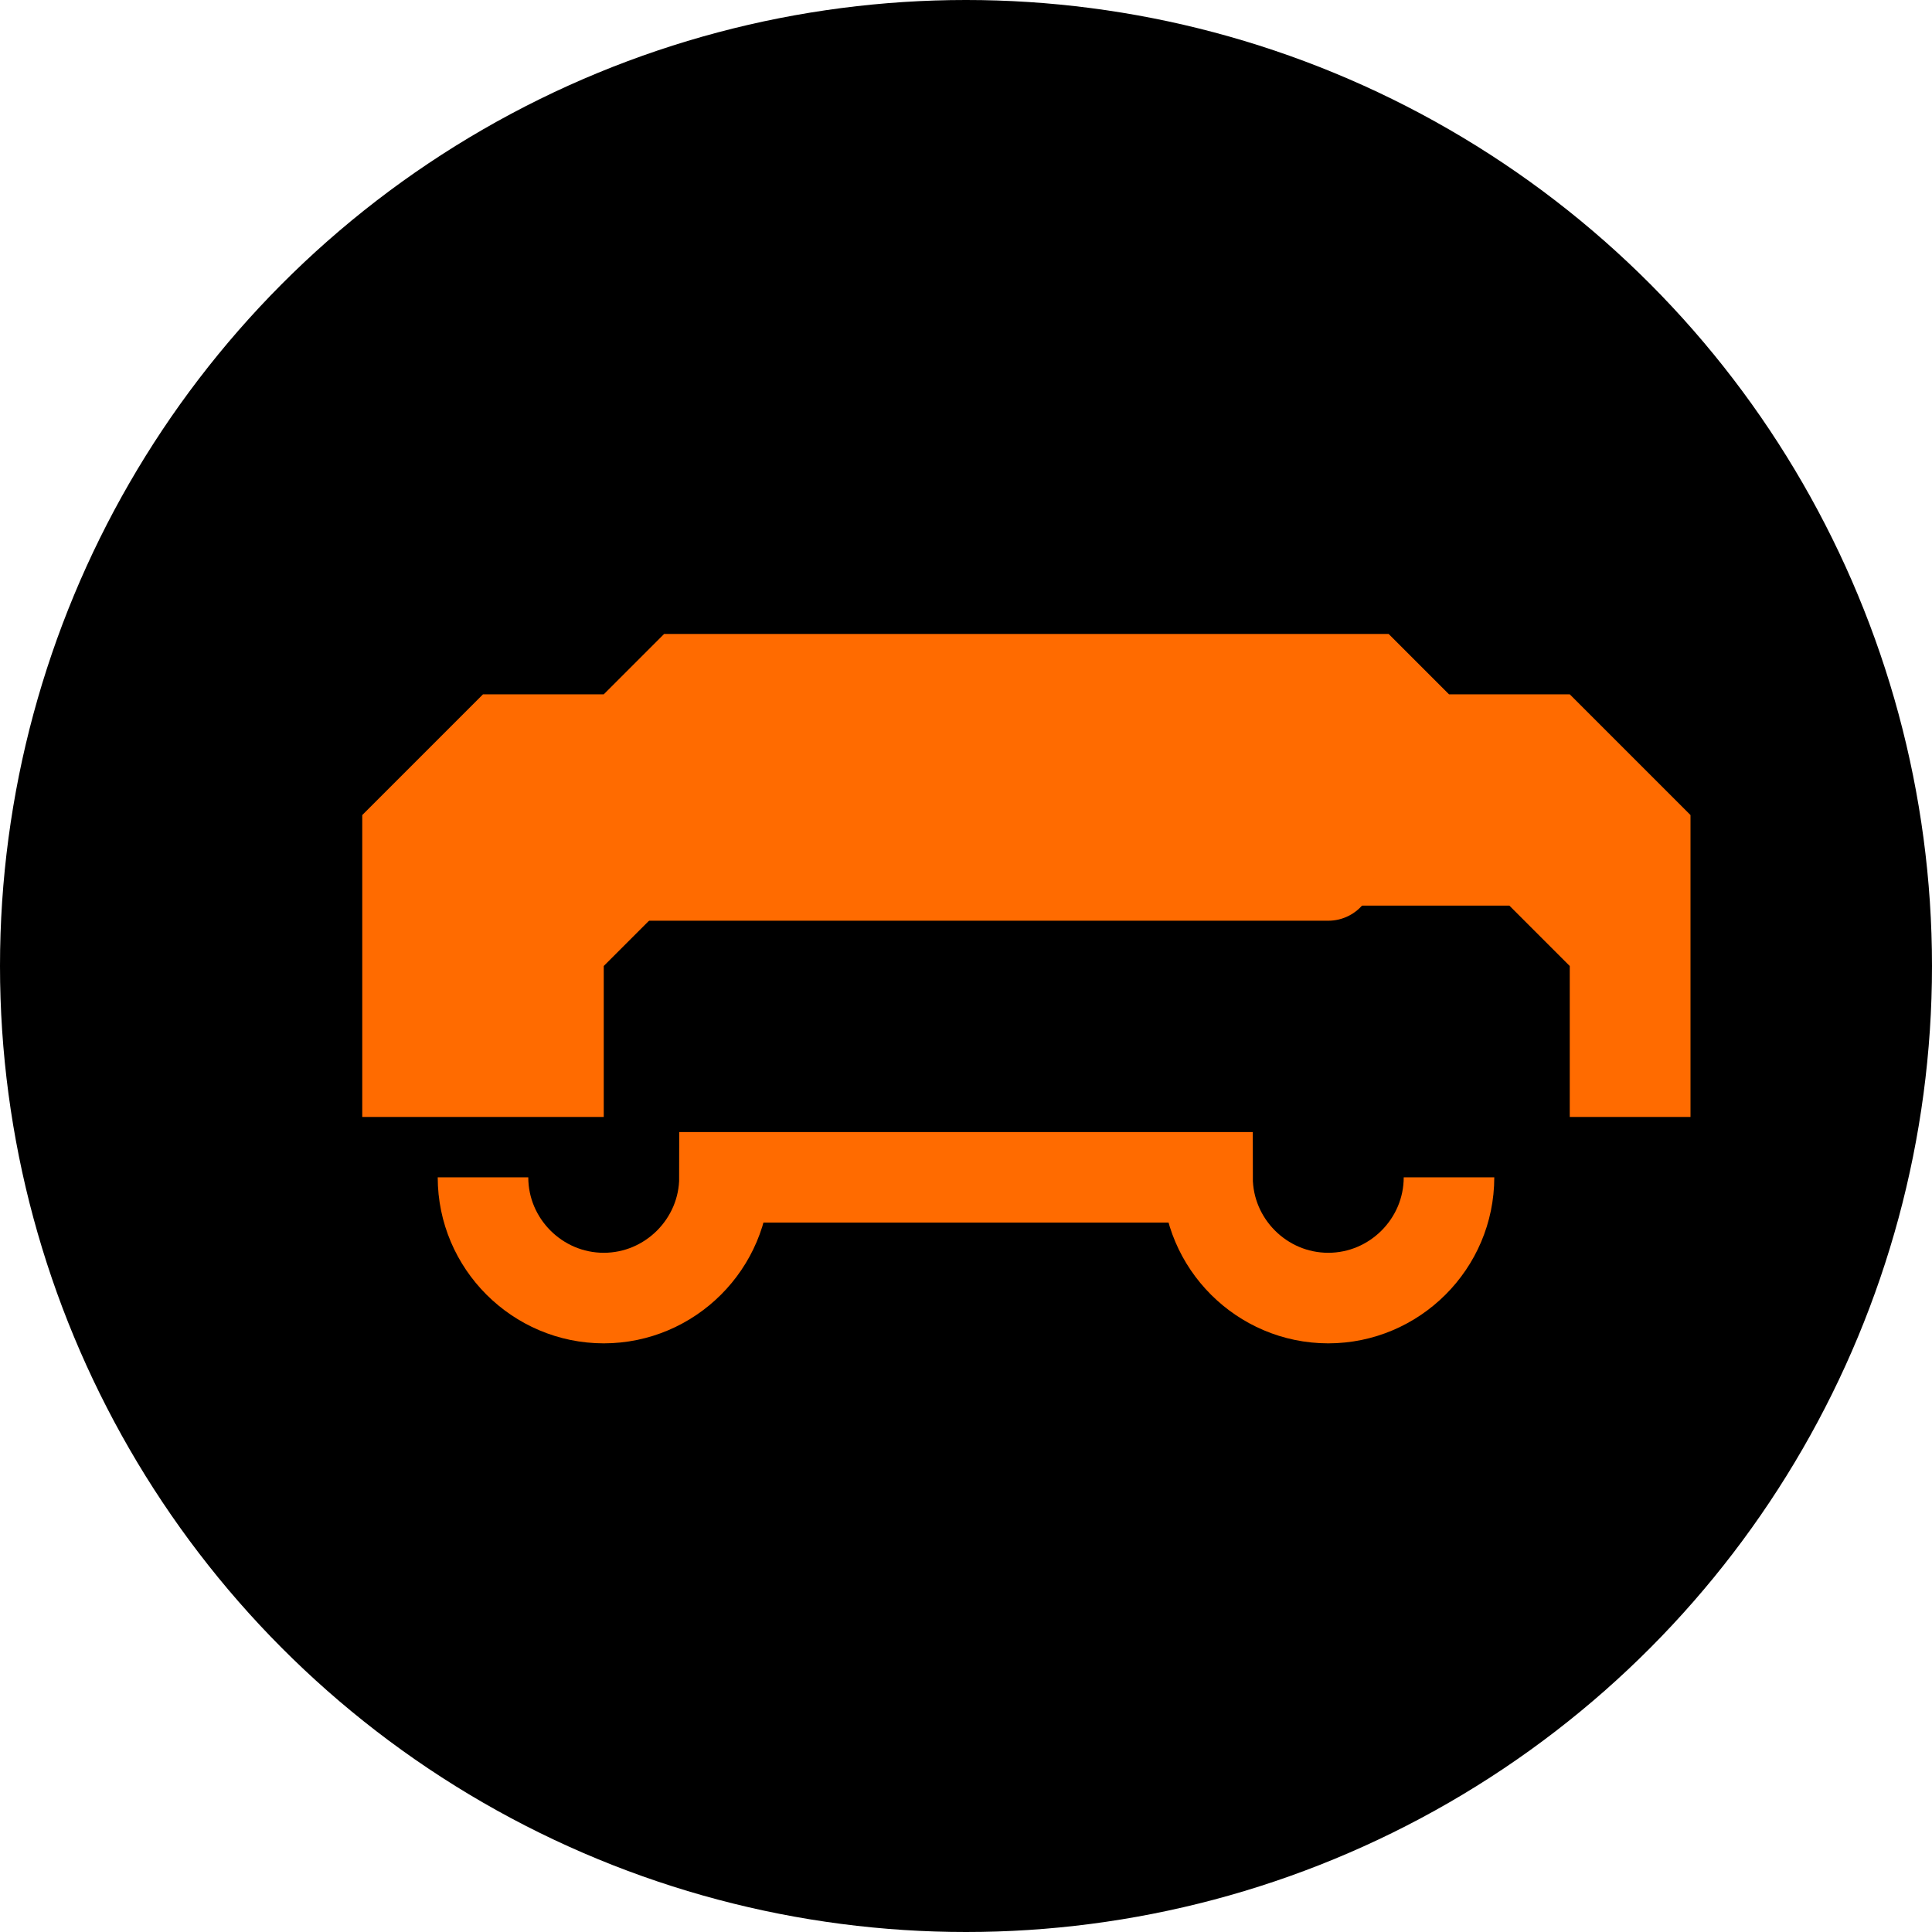 <?xml version="1.0" encoding="UTF-8"?>
<svg width="32" height="32" viewBox="0 0 32 32" fill="none" xmlns="http://www.w3.org/2000/svg">
  <!-- Background circle -->
  <circle cx="16" cy="16" r="16" fill="#000000"/>
  
  <!-- Land Rover Defender silhouette in orange -->
  <path d="M6 18.5v-5l2-2h2l1-1h12l1 1h2l2 2v5h-2v-2.5l-1-1h-14l-1 1v2.5h-2z" fill="#FF6B00"/>
  <path d="M8 19.5c0 1.1.9 2 2 2s2-.9 2-2h8c0 1.1.9 2 2 2s2-.9 2-2" stroke="#FF6B00" stroke-width="1.5"/>
  
  <!-- Windows -->
  <path d="M13 11.5h6v3h-6v-3z" fill="#FF6B00"/>
  
  <!-- Grill -->
  <path d="M10 14.5h12" stroke="#FF6B00" stroke-width="1.5" stroke-linecap="round"/>
</svg> 